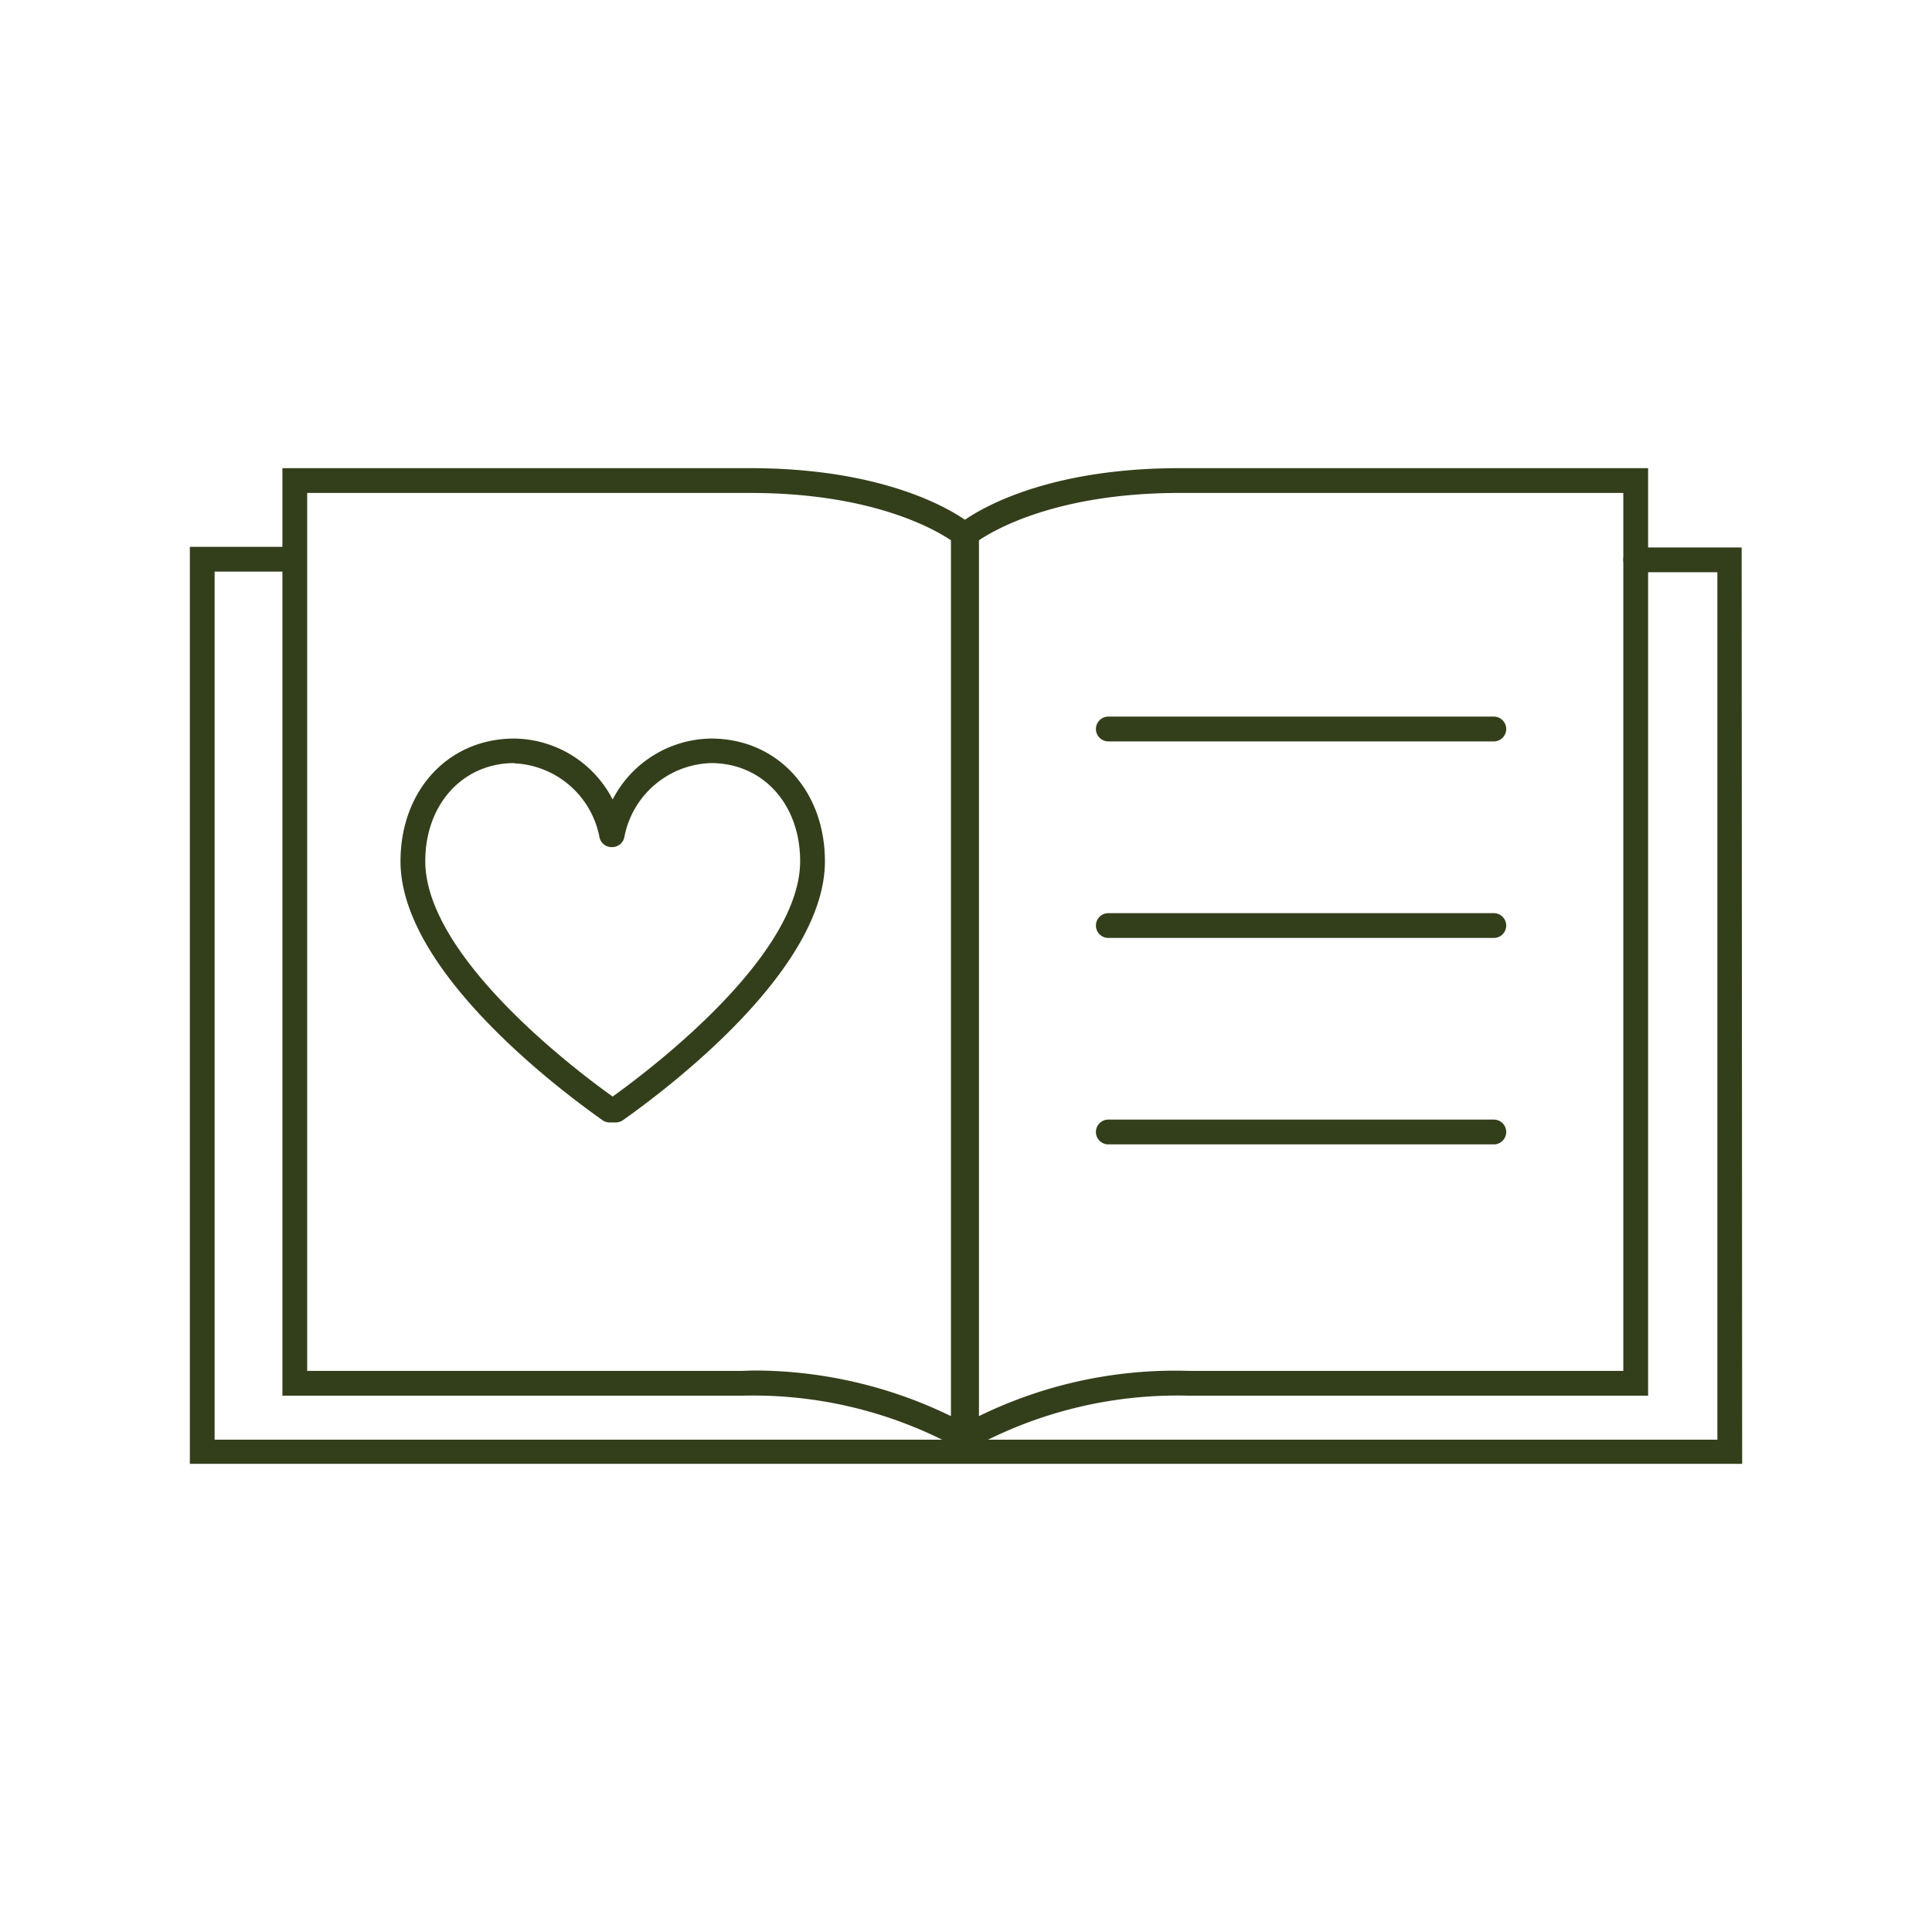 <svg id="Lag_1" data-name="Lag 1" xmlns="http://www.w3.org/2000/svg" viewBox="0 0 155.91 155.91"><defs><style>.cls-1{fill:#333f1b;}</style></defs><path class="cls-1" d="M140.59,118.13H15.32v-74H23a1,1,0,0,1,0,2H17.32v70.05H138.59v-70H132a1,1,0,0,1,0-2h8.55Z"/><path class="cls-1" d="M78.74,117.72l-1.52-.92a34.38,34.38,0,0,0-17.32-4.17H22.79V37.78H60.54c12.35,0,17.63,4.37,17.85,4.55l.35.3ZM61.15,110.6a36.31,36.31,0,0,1,15.59,3.68V43.6c-1.32-.89-6.38-3.82-16.2-3.82H24.79v70.85H59.86Q60.51,110.6,61.15,110.6Z"/><path class="cls-1" d="M77,117.72V42.63l.35-.3c.22-.18,5.49-4.55,17.84-4.55H133v74.85H95.91a34.54,34.54,0,0,0-17.37,4.17ZM79,43.6v70.68A36,36,0,0,1,96,110.63h35V39.78H95.22C85.4,39.78,80.35,42.7,79,43.6Z"/><path class="cls-1" d="M49.7,90.58h-.51a1,1,0,0,1-.58-.19c-3.82-2.7-16.29-12.18-16.29-20.88,0-5.74,3.86-9.91,9.19-9.91a9.05,9.05,0,0,1,7.93,4.92,9.07,9.07,0,0,1,7.94-4.92c5.32,0,9.19,4.17,9.19,9.91,0,8.7-12.47,18.18-16.29,20.88A1,1,0,0,1,49.7,90.58Zm-8.19-29c-4.17,0-7.19,3.33-7.19,7.91,0,7.64,11.94,16.74,15.12,19,3.18-2.28,15.13-11.37,15.13-19,0-4.58-3-7.91-7.19-7.91a7.34,7.34,0,0,0-7,6,1,1,0,0,1-1,.78h0a1,1,0,0,1-1-.78A7.34,7.34,0,0,0,41.51,61.6Z"/><path class="cls-1" d="M120.55,59.83H89.44a1,1,0,0,1,0-2h31.11a1,1,0,0,1,0,2Z"/><path class="cls-1" d="M120.55,75.69H89.44a1,1,0,0,1,0-2h31.11a1,1,0,1,1,0,2Z"/><path class="cls-1" d="M120.55,92.35H89.44a1,1,0,0,1,0-2h31.11a1,1,0,0,1,0,2Z"/></svg>